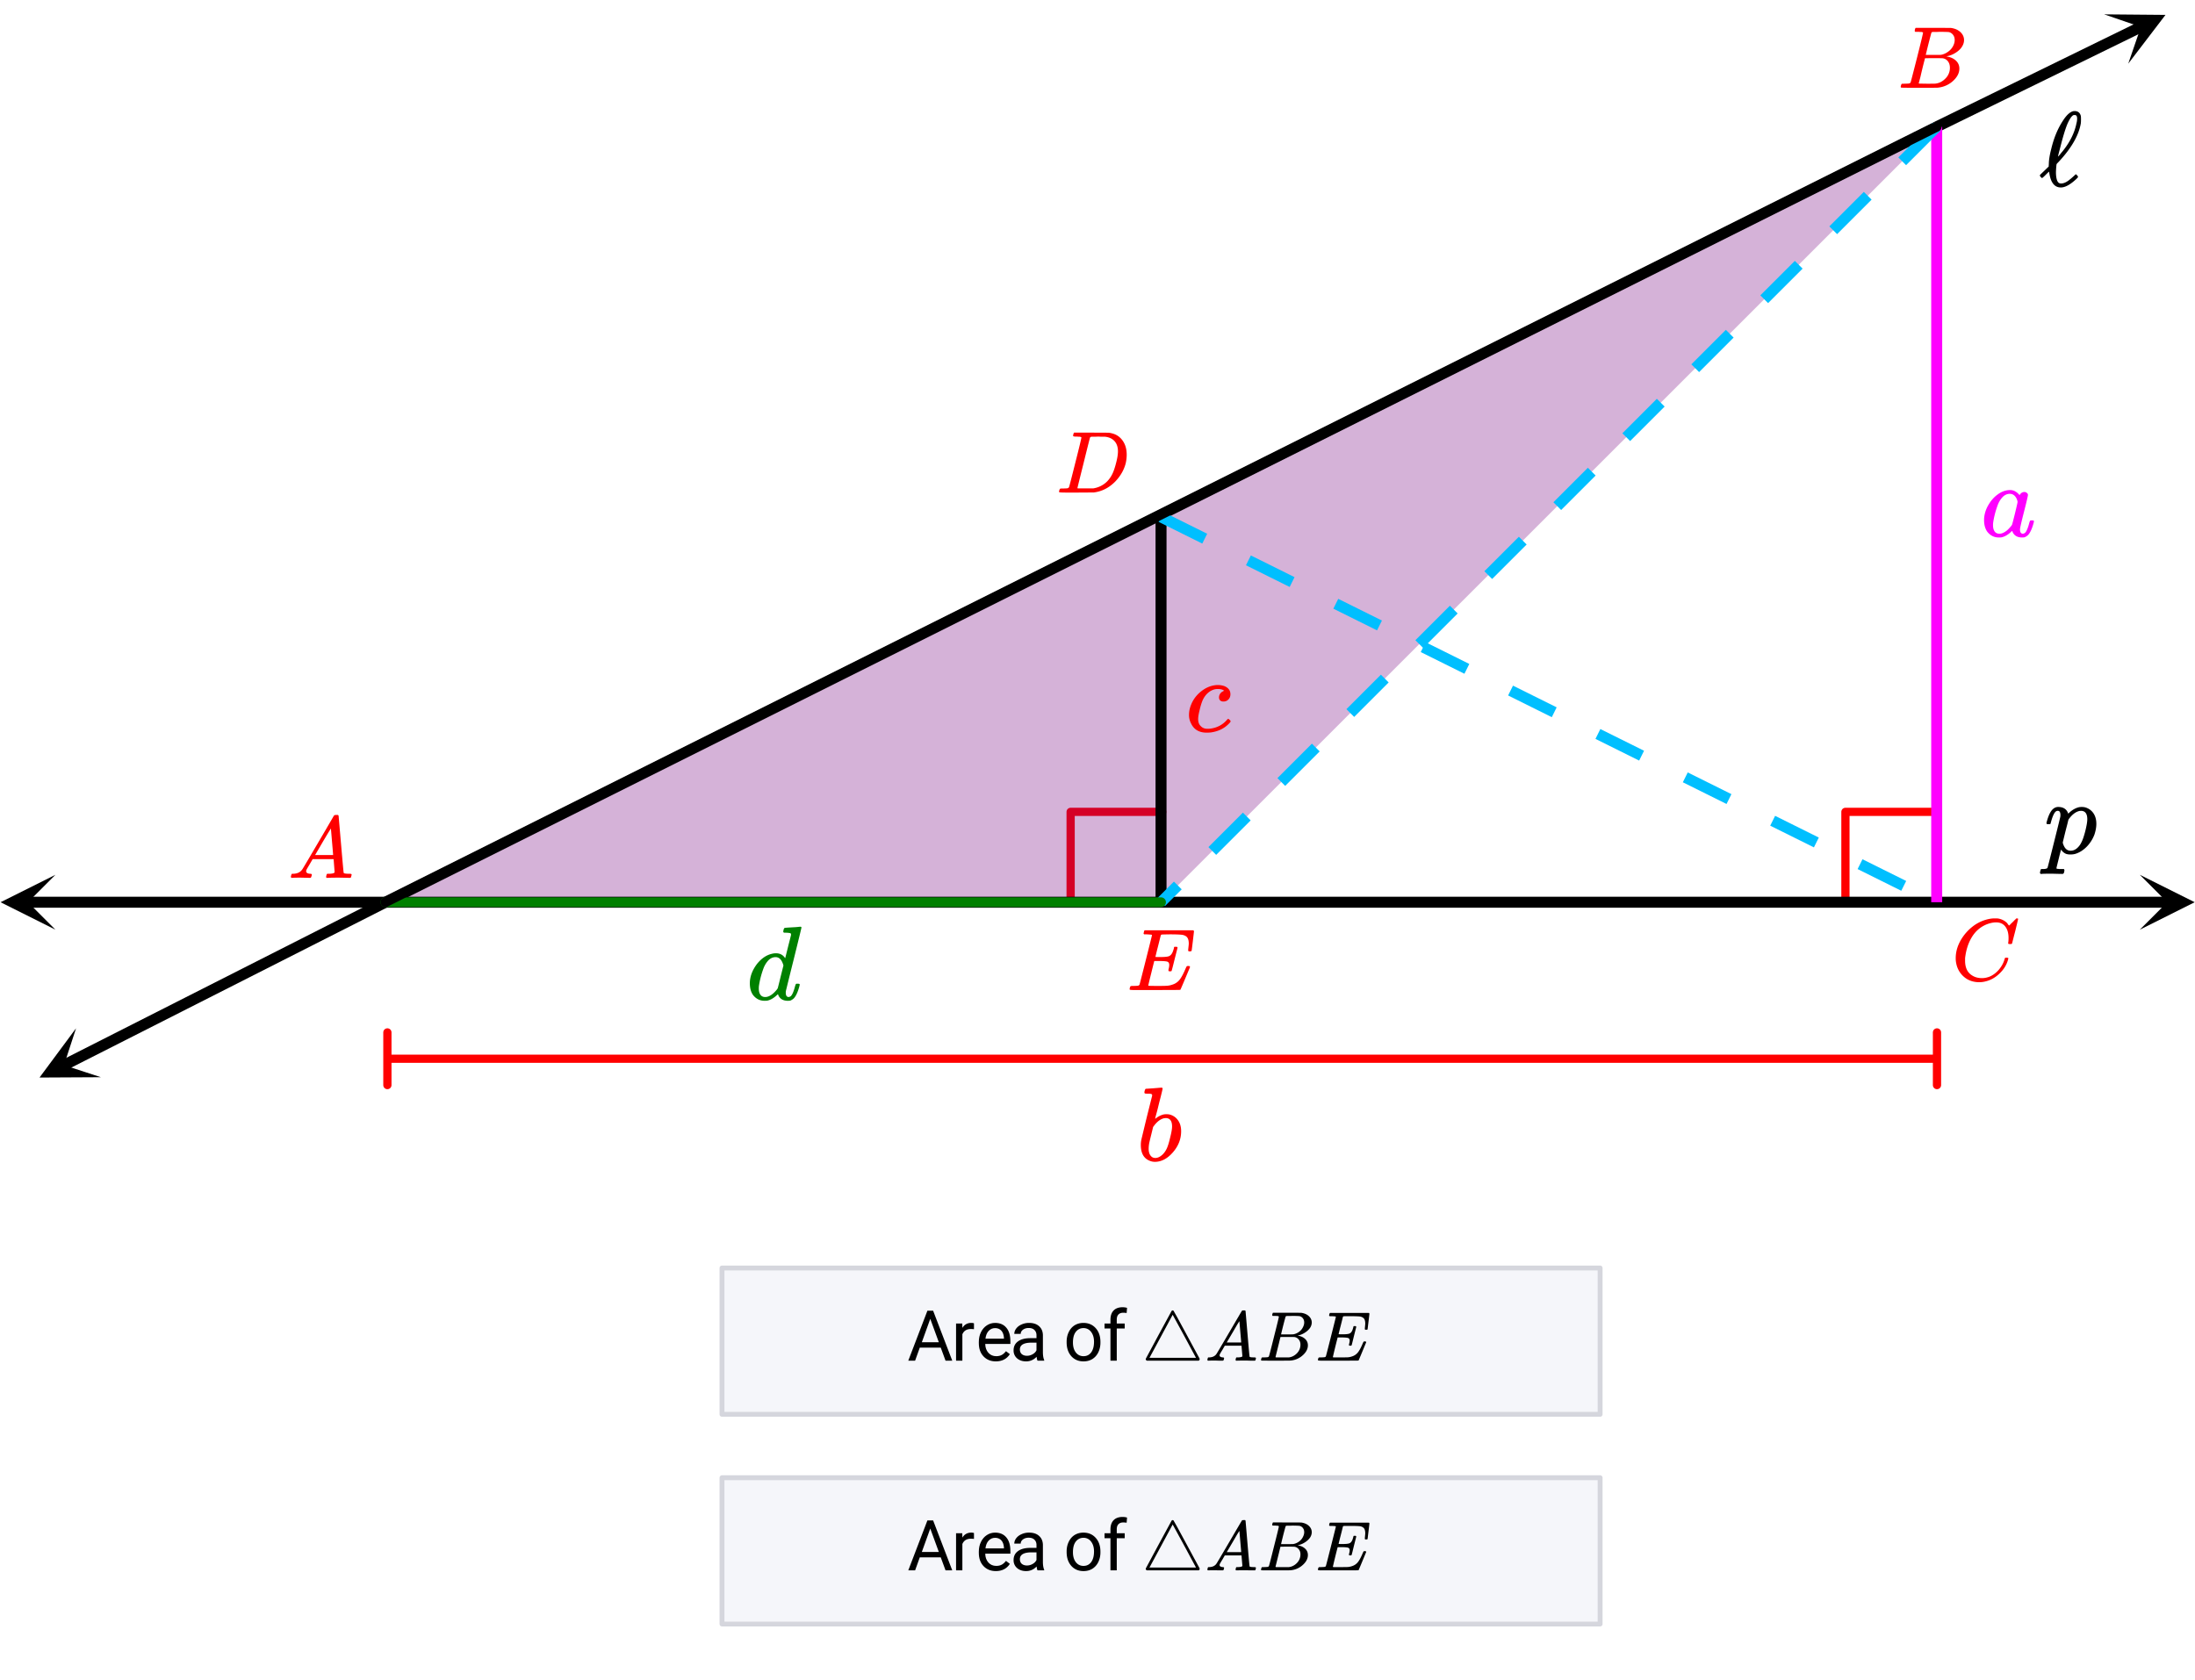 <svg xmlns="http://www.w3.org/2000/svg" xmlns:xlink="http://www.w3.org/1999/xlink" width="449.28" height="344" viewBox="0 0 336.96 258"><defs><symbol overflow="visible" id="i"><path d="M3.89-8.469c0-.008-.007-.02-.015-.031a.084.084 0 0 0-.047-.016.311.311 0 0 1-.062-.03.156.156 0 0 0-.079-.017c-.03-.007-.062-.015-.093-.015h-.219a.516.516 0 0 0-.125-.016h-.531c-.043-.008-.074-.039-.094-.094-.012-.019-.008-.097.016-.234.039-.164.082-.258.125-.281h1.75c2.332 0 3.562.008 3.687.015.613.094 1.098.313 1.453.657.352.344.531.746.531 1.203 0 .312-.085.617-.25.906-.199.367-.515.695-.953.984-.437.293-.89.485-1.359.579l-.14.046c.593.086 1.07.293 1.437.625.363.336.547.747.547 1.235 0 .648-.297 1.258-.89 1.828a4.026 4.026 0 0 1-2.47 1.11C6.047-.005 5.098 0 3.266 0 1.46 0 .55-.008.53-.031.488-.051.47-.086.47-.141c0-.062.008-.125.031-.187.04-.164.086-.258.14-.281a.954.954 0 0 1 .204-.016h.078c.238 0 .504-.008.797-.031.133-.031.222-.086.265-.172.02-.031.344-1.274.97-3.735.624-2.468.937-3.769.937-3.906zm4.86 1.14c0-.312-.078-.57-.234-.78a1.131 1.131 0 0 0-.625-.438c-.063-.02-.48-.035-1.25-.047-.18 0-.368.008-.563.016h-.64c-.125.012-.211.043-.25.094-.024.043-.172.609-.454 1.703-.273 1.093-.414 1.672-.421 1.734h1.093c.727 0 1.145-.004 1.25-.016.375-.07.723-.222 1.047-.453.332-.226.586-.504.766-.828.187-.332.281-.66.281-.984zm-.734 4.235c0-.394-.106-.722-.313-.984a1.208 1.208 0 0 0-.797-.453c-.054-.008-.43-.016-1.125-.016-1.062 0-1.593.008-1.593.016 0 .023-.086.351-.25.984a121.9 121.9 0 0 0-.454 1.906l-.25.938c0 .043.051.062.157.062.113 0 .476.008 1.093.016.801 0 1.235-.004 1.297-.016.582-.062 1.098-.32 1.547-.78a2.279 2.279 0 0 0 .688-1.673zm0 0"/></symbol><symbol overflow="visible" id="j"><path d="M8.781-6.484c0-.75-.168-1.336-.5-1.766-.324-.426-.793-.64-1.406-.64-.48 0-.996.117-1.547.343-.969.418-1.73 1.117-2.281 2.094-.492.867-.805 1.887-.938 3.062V-3c0 1.031.336 1.773 1.016 2.219.438.304.969.453 1.594.453.343 0 .718-.07 1.125-.219.531-.219 1.008-.57 1.437-1.062.426-.5.723-1.04.89-1.625.032-.114.056-.18.079-.204.031-.019.102-.03.219-.03.187 0 .281.038.281.109 0 .023-.012.07-.031.14-.211.805-.64 1.524-1.297 2.156C6.773-.425 6.05-.016 5.25.173a3.756 3.756 0 0 1-.953.125C3.367.297 2.594.03 1.969-.5A3.566 3.566 0 0 1 .766-2.516a3.733 3.733 0 0 1-.094-.875c0-1.082.336-2.132 1.015-3.156a7.267 7.267 0 0 1 1.5-1.64 6.098 6.098 0 0 1 1.97-1.063c.53-.164 1.015-.25 1.452-.25.32 0 .508.008.563.016.539.093.992.32 1.36.671l.109.141c.05.074.097.137.14.188.04.054.067.078.078.078.032 0 .149-.114.36-.344.062-.05.129-.113.203-.188l.219-.218a.722.722 0 0 1 .14-.14l.203-.204h.079c.124 0 .187.031.187.094 0 .031-.148.648-.438 1.844a166.04 166.04 0 0 0-.484 1.89.239.239 0 0 1-.078.094.858.858 0 0 1-.234.016h-.204a.936.936 0 0 1-.093-.094c0-.008.008-.086.031-.235.02-.175.031-.375.031-.593zm0 0"/></symbol><symbol overflow="visible" id="k"><path d="M.563 0C.5-.063.469-.11.469-.14c0-.04.015-.118.047-.235.03-.113.054-.18.078-.203L.64-.625h.203c.625-.02 1.082-.242 1.375-.672.05-.05.863-1.422 2.437-4.11A452.554 452.554 0 0 0 7.046-9.5c.052-.07.095-.113.126-.125.039-.02.144-.031.312-.031h.235c.05.086.078.133.078.14l.375 4.344c.25 2.906.383 4.375.406 4.406.04.094.332.141.875.141.094 0 .16.008.203.016.04 0 .07.011.094.03a.111.111 0 0 1 .047.095.983.983 0 0 1-.047.187 1.032 1.032 0 0 1-.078.25C9.648-.016 9.594 0 9.5 0c-.168 0-.438-.004-.813-.016-.374-.007-.671-.015-.89-.015-.844 0-1.399.011-1.656.031h-.172a.365.365 0 0 1-.094-.11c0-.019.016-.1.047-.25.031-.124.055-.195.078-.218l.047-.047h.281c.477-.008.766-.082.86-.219L7.03-2.875H3.813l-.454.781c-.324.543-.492.836-.5.875a.524.524 0 0 0-.046.203c0 .23.203.36.609.391.176 0 .265.047.265.14a.583.583 0 0 1-.046.188.754.754 0 0 1-.094.25C3.523-.016 3.473 0 3.39 0c-.157 0-.403-.004-.735-.016-.336-.007-.586-.015-.75-.015C1.258-.031.848-.02.672 0zm6.39-3.5c0-.102-.058-.805-.172-2.11-.105-1.3-.164-1.956-.172-1.968L6.25-7c-.148.242-.434.719-.86 1.438L4.189-3.5H6.952zm0 0"/></symbol><symbol overflow="visible" id="l"><path d="M9.406-6.063c0-.093.016-.273.047-.546.031-.27.047-.442.047-.516 0-.395-.07-.691-.203-.89-.125-.208-.356-.352-.688-.438-.304-.063-.992-.094-2.062-.094-.774.012-1.172.024-1.203.031a.246.246 0 0 0-.14.125c-.013.032-.153.59-.423 1.672a61.232 61.232 0 0 0-.406 1.64c.195.013.41.016.64.016h.126c.582 0 1-.035 1.25-.109.257-.082.46-.285.609-.61.05-.1.117-.296.203-.577a.433.433 0 0 0 .016-.11c.008-.039.015-.066.015-.078 0-.008.004-.023.016-.047a.047.047 0 0 1 .047-.031.213.213 0 0 1 .078-.016h.234c.032 0 .055.008.079.016.019.012.03.023.03.031.009 0 .02.012.032.032a.09.09 0 0 0 .031.046l-.453 1.782c-.293 1.199-.453 1.808-.484 1.828-.024.023-.094.031-.219.031-.117 0-.184-.008-.203-.031-.055-.031-.059-.14-.016-.328.063-.239.094-.442.094-.61 0-.258-.09-.426-.266-.5-.168-.07-.609-.11-1.328-.11h-.703c-.055.188-.219.856-.5 2a93.385 93.385 0 0 0-.422 1.75c0 .044.051.063.156.063.102 0 .458.008 1.063.016.844 0 1.398-.008 1.672-.031.281-.02.55-.078.812-.172a2.23 2.23 0 0 0 1.094-.735c.29-.363.61-.957.953-1.78.094-.196.149-.302.172-.313.031-.02.098-.031.203-.031.102 0 .164.007.188.015.062.043.094.094.094.156C8.738-1.234 8.242-.07 8.203-.03 8.172-.008 6.883 0 4.343 0H.939C.613-.008.445-.031.438-.063v-.015C.425-.118.421-.141.421-.141c0-.02.008-.086.031-.203.04-.133.078-.21.11-.234.039-.031.144-.047.312-.047.238 0 .508-.008.813-.031.125-.031.207-.086.25-.172.019-.04.343-1.3.968-3.781.625-2.477.938-3.739.938-3.782 0-.062-.016-.093-.047-.093-.074-.02-.313-.04-.719-.063h-.422a.365.365 0 0 1-.094-.11c0-.03.016-.109.047-.234.032-.156.07-.25.125-.28h7.47c.062.062.093.116.093.155 0 .043-.059.547-.172 1.516-.117.969-.18 1.46-.188 1.469-.023.062-.109.093-.265.093H9.5c-.063-.05-.094-.093-.094-.125zm0 0"/></symbol><symbol overflow="visible" id="m"><path d="M3.875-8.469c0-.008-.008-.02-.016-.031a.084.084 0 0 0-.046-.016c-.012-.007-.028-.02-.047-.03a.291.291 0 0 0-.094-.017c-.031-.007-.063-.015-.094-.015H3.36a.516.516 0 0 0-.125-.016h-.14c-.305 0-.465-.031-.485-.094-.011-.019-.007-.093.016-.218.05-.176.094-.274.125-.297h2.688c1.5 0 2.335.008 2.515.015.176 0 .36.028.547.079.707.156 1.27.527 1.688 1.109.425.586.64 1.313.64 2.188 0 .449-.055.89-.156 1.328-.262 1.011-.79 1.933-1.578 2.765-.906.93-1.946 1.485-3.11 1.672l-.187.031L3.187 0h-1.5C.883 0 .478-.02.47-.063v-.015C.445-.118.438-.141.438-.141c0-.02.015-.086.046-.203.04-.133.079-.21.11-.234.031-.031.133-.047.312-.047.239 0 .508-.008.813-.031.125-.031.207-.086.25-.172.031-.031.351-1.274.968-3.735.626-2.468.938-3.769.938-3.906zm5.61 2.14c0-.663-.18-1.19-.532-1.577-.355-.383-.844-.61-1.469-.672h-.593c-.157-.008-.305-.016-.438-.016-.137 0-.281.008-.437.016h-.563c-.125.012-.21.055-.25.125-.023.031-.351 1.328-.984 3.89-.637 2.555-.953 3.84-.953 3.86 0 .043.05.062.156.062h2.25c.851-.132 1.57-.492 2.156-1.078.32-.332.586-.71.797-1.14.207-.426.398-.993.578-1.704.188-.718.281-1.304.281-1.765zm0 0"/></symbol><symbol overflow="visible" id="n"><path d="M1.438-11.047c.007 0 .398-.023 1.171-.078.77-.063 1.16-.094 1.172-.094.133 0 .203.047.203.14 0 .095-.187.868-.562 2.313-.086.368-.18.746-.281 1.141l-.235.86-.062.312c0 .031.031.016.094-.047.374-.3.785-.504 1.234-.61.125-.019.254-.03.39-.03.145 0 .286.011.422.03a2.208 2.208 0 0 1 1.344.876c.332.449.5 1.015.5 1.703 0 1.21-.43 2.297-1.281 3.265C4.703-.305 3.785.172 2.797.172c-.313 0-.61-.07-.89-.203C1.061-.406.64-1.203.64-2.421c0-.313.035-.618.109-.923 0-.008.266-1.113.797-3.312l.828-3.313c.02-.144-.016-.234-.11-.265-.085-.04-.234-.063-.453-.063h-.171c-.23 0-.36-.015-.391-.047-.074-.062-.078-.191-.016-.39.04-.157.079-.243.11-.266.031-.031.062-.047.093-.047zm4 5.797c0-.863-.329-1.297-.985-1.297-.023 0-.058.008-.11.016H4.25c-.563.117-1.09.5-1.578 1.156a.62.62 0 0 0-.078.11l-.063.062c0 .012-.094.398-.281 1.156a58.538 58.538 0 0 0-.313 1.297 4.993 4.993 0 0 0-.093.906c0 .524.129.914.39 1.172.164.168.38.25.641.25.352 0 .719-.172 1.094-.516.258-.25.472-.55.64-.906.176-.363.352-.93.532-1.703.195-.77.296-1.336.296-1.703zm0 0"/></symbol><symbol overflow="visible" id="o"><path d="M7.875-2.469c.094 0 .156.008.188.016.039 0 .07.012.093.031.02.024.031.055.031.094 0 .031-.015.11-.046.234-.243.906-.532 1.54-.875 1.89-.149.138-.32.243-.516.329-.094.02-.227.031-.39.031-.68 0-1.153-.258-1.423-.781-.054-.145-.078-.21-.078-.203-.023-.008-.046-.004-.078.015L4.72-.75c-.512.492-1.024.785-1.532.89-.062.008-.199.016-.406.016-.71 0-1.297-.297-1.765-.89C.69-1.204.53-1.801.53-2.531c0-.176.004-.297.016-.36a4.76 4.76 0 0 1 .672-1.984c.375-.633.82-1.145 1.343-1.531.626-.477 1.282-.719 1.97-.719.538 0 1.023.262 1.452.781.176-.32.426-.484.75-.484.133 0 .254.047.36.14.113.086.172.188.172.313 0 .148-.204 1.016-.61 2.61-.406 1.585-.61 2.476-.61 2.671 0 .45.15.672.454.672a.714.714 0 0 0 .328-.14c.227-.22.445-.739.656-1.563.063-.207.118-.316.172-.328a.52.52 0 0 1 .157-.016zm-5.969.75c0 .399.082.715.25.953.164.23.41.344.735.344.312 0 .644-.129 1-.39.132-.083.312-.243.53-.485.22-.238.349-.398.391-.484.032-.04.18-.614.454-1.719.27-1.113.406-1.71.406-1.797 0-.133-.059-.32-.172-.562-.242-.457-.578-.688-1.016-.688-.437 0-.824.184-1.156.547-.324.367-.57.79-.734 1.266-.313.855-.54 1.734-.672 2.64 0 .043-.008.106-.016.188v.187zm0 0"/></symbol><symbol overflow="visible" id="p"><path d="M6.563-1.953c.039 0 .113.055.218.156.102.094.157.168.157.219 0 .094-.168.293-.5.594C5.77-.38 4.921-.004 3.89.14c-.23.02-.438.03-.625.03C2.109.172 1.305-.3.859-1.25a2.766 2.766 0 0 1-.312-1.328c0-.488.101-.992.312-1.516.313-.8.817-1.484 1.516-2.047.707-.57 1.46-.898 2.266-.984A3.147 3.147 0 0 1 6-6.969c.6.262.905.672.905 1.235 0 .336-.105.605-.312.812-.2.211-.453.313-.766.313-.21 0-.375-.055-.5-.172-.117-.114-.172-.27-.172-.469 0-.188.051-.363.157-.531a.966.966 0 0 1 .421-.375c.094-.063.157-.094.188-.094.039 0 .004-.035-.11-.11-.21-.113-.496-.171-.859-.171a2.04 2.04 0 0 0-.922.218c-.23.106-.465.274-.703.5a3.35 3.35 0 0 0-.687 1.016c-.168.387-.336.938-.5 1.656-.125.512-.188.918-.188 1.22 0 .491.14.859.422 1.109.25.261.582.39 1 .39.164 0 .332-.008.5-.031 1.02-.145 1.852-.594 2.5-1.344.094-.101.156-.156.188-.156zm0 0"/></symbol><symbol overflow="visible" id="q"><path d="M7.078-11.125c.164-.008.348-.02.547-.031.207-.02.363-.035.469-.047.101-.008.16-.016.172-.016.125 0 .187.043.187.125 0 .074-.398 1.703-1.187 4.89a771.083 771.083 0 0 0-1.204 4.86 1.325 1.325 0 0 0-.015.25c0 .45.148.672.453.672a.714.714 0 0 0 .328-.14c.227-.22.445-.739.656-1.563.063-.207.118-.316.172-.328a.52.52 0 0 1 .157-.016h.062c.207 0 .313.043.313.125 0 .043-.016.125-.047.25-.243.906-.532 1.54-.875 1.89-.149.138-.32.243-.516.329-.094.02-.227.031-.39.031-.68 0-1.153-.258-1.423-.781-.054-.145-.078-.21-.078-.203-.023-.008-.046-.004-.078.015L4.72-.75c-.512.492-1.024.785-1.532.89-.062.008-.199.016-.406.016-.71 0-1.297-.297-1.765-.89C.69-1.204.53-1.801.53-2.531c0-1.008.367-2.004 1.11-2.985.664-.82 1.406-1.332 2.218-1.53.227-.063.454-.095.672-.095.594 0 1.047.227 1.36.672.05.063.078.086.078.063.008-.04.156-.63.437-1.766.29-1.133.442-1.734.453-1.797 0-.125-.03-.207-.093-.25-.125-.039-.344-.066-.657-.078h-.343a.674.674 0 0 1-.11-.14c0-.02.016-.118.047-.297.063-.207.133-.313.219-.313.008 0 .066-.004.172-.015.101-.008.25-.02.437-.032.188-.008.367-.02.547-.031zm-1.39 5.86c-.231-.852-.633-1.282-1.204-1.282-.437 0-.824.184-1.156.547-.324.367-.57.79-.734 1.266-.313.855-.54 1.734-.672 2.64 0 .043-.008.106-.016.188v.187c0 .399.082.715.25.953.164.23.41.344.735.344.57 0 1.171-.383 1.796-1.156l.125-.188c.102-.382.25-.968.438-1.75.195-.78.344-1.363.438-1.75zm0 0"/></symbol><symbol overflow="visible" id="r"><path d="M.469-4.5c-.063-.063-.094-.11-.094-.14 0-.083.066-.337.203-.766.207-.625.453-1.078.735-1.36.257-.25.546-.375.859-.375.8 0 1.316.344 1.547 1.032l.156-.157c.488-.445.992-.726 1.516-.843a2.512 2.512 0 0 1 .796 0 2.237 2.237 0 0 1 1.344.859c.332.45.5 1.016.5 1.703 0 .512-.101 1.063-.297 1.656a5.398 5.398 0 0 1-1.203 1.875C6-.484 5.421-.125 4.797.063c-.23.062-.484.093-.766.093a2.01 2.01 0 0 1-.64-.093A1.614 1.614 0 0 1 2.687-.5L2.61-.578c-.011.012-.132.48-.359 1.406-.23.926-.344 1.395-.344 1.406v.047a.14.14 0 0 0 .032.047c.019.008.035.016.046.016.02.008.047.015.079.015.03.008.054.016.078.016h.109c.04.008.078.016.11.016h.687c.05.07.078.117.078.14.008.031 0 .13-.031.297-.031.133-.07.219-.11.25-.03.04-.101.063-.203.063-.18 0-.465-.008-.86-.016-.386-.012-.679-.016-.874-.016-.75 0-1.227.008-1.438.032h-.125c-.07-.075-.109-.137-.109-.188 0-.043.023-.137.063-.281.03-.137.058-.215.078-.235l.062-.046h.328c.364-.012.57-.075.625-.188.031-.062.36-1.351.985-3.86.632-2.519.96-3.85.984-4 .008-.05.016-.128.016-.234 0-.437-.133-.656-.391-.656a.489.489 0 0 0-.328.11c-.262.21-.524.808-.781 1.796 0 .012-.008.032-.016.063a.188.188 0 0 1-.031.047l-.016.015C.941-4.504.922-4.5.891-4.5H.703zm6.172-.75c0-.863-.329-1.297-.985-1.297-.023 0-.058.008-.11.016H5.47c-.563.117-1.094.5-1.594 1.156a.62.62 0 0 0-.078.11l-.047.062c0 .012-.023.09-.063.234-.03.149-.09.383-.171.703-.086.325-.157.606-.22.844-.28 1.137-.421 1.727-.421 1.766a2.4 2.4 0 0 0 .219.578c.226.437.554.656.984.656.344 0 .66-.117.953-.36.29-.238.532-.554.719-.952.195-.364.398-.97.61-1.813.187-.77.28-1.336.28-1.703zm0 0"/></symbol><symbol overflow="visible" id="s"><path d="M5.422-1.516c.101-.113.176-.171.219-.171.039 0 .101.054.187.156.094.105.14.183.14.234 0 .055-.093.168-.28.344C4.77-.098 3.984.328 3.328.328c-.95 0-1.539-.723-1.765-2.172a2.7 2.7 0 0 0-.047-.25c0-.008-.086.063-.25.219l-.5.5c-.18.168-.282.25-.313.25-.055 0-.137-.066-.25-.203C.141-1.41.11-1.473.11-1.516c0-.039.024-.086.079-.14.062-.063.312-.301.75-.719l.53-.516v-.093-.11c.009-.062.016-.11.016-.14 0-.625.125-1.414.375-2.375.407-1.707 1.024-3.18 1.86-4.422.52-.79 1.031-1.242 1.531-1.36h.094c.039-.007.07-.015.093-.015.5 0 .817.246.954.734.02.086.03.262.03.531 0 .282-.01.496-.03.641-.313 1.805-1.399 3.715-3.25 5.734-.086.094-.184.2-.297.313a1.751 1.751 0 0 0-.172.203l-.031.234c-.043.48-.063.825-.063 1.032 0 .148.008.34.031.578.051.398.133.683.25.86.114.179.282.265.5.265.414 0 .868-.207 1.36-.625.101-.07.336-.274.703-.61zm.406-8.734c0-.195-.031-.336-.094-.422-.054-.082-.152-.125-.296-.125-.024 0-.055.008-.094.016H5.28c-.25.094-.543.496-.875 1.203-.343.762-.75 2.086-1.218 3.969-.2.75-.297 1.148-.297 1.187 0 .012.039-.023.125-.11.082-.081.175-.19.28-.327a5.18 5.18 0 0 1 .282-.344c1.145-1.414 1.863-2.863 2.156-4.344.063-.226.094-.46.094-.703zm0 0"/></symbol><symbol overflow="visible" id="t"><path d="M5.125-2H1.906l-.718 2H.14l2.937-7.672h.875L6.891 0H5.859zm-2.906-.828h2.61L3.515-6.422zm0 0"/></symbol><symbol overflow="visible" id="u"><path d="M3.484-4.828a3.586 3.586 0 0 0-.468-.031c-.649 0-1.086.273-1.313.812V0H.734v-5.703h.954l.015.672c.313-.508.766-.766 1.36-.766.187 0 .328.024.421.063zm0 0"/></symbol><symbol overflow="visible" id="v"><path d="M3.094.11c-.774 0-1.403-.255-1.89-.766-.481-.508-.72-1.188-.72-2.031v-.188c0-.563.11-1.063.329-1.5.218-.445.519-.797.906-1.047.383-.25.804-.375 1.265-.375.739 0 1.313.246 1.72.734.413.481.624 1.18.624 2.094v.406h-3.86c.009.555.173 1.008.485 1.36.313.344.711.516 1.203.516.344 0 .633-.067.875-.204.239-.144.446-.332.625-.562L5.25-1C4.77-.258 4.05.11 3.094.11zM2.984-5c-.398 0-.73.148-1 .438-.261.28-.421.68-.484 1.187h2.844v-.063c-.024-.5-.153-.882-.39-1.156C3.71-4.864 3.39-5 2.983-5zm0 0"/></symbol><symbol overflow="visible" id="w"><path d="M4.25 0c-.055-.113-.102-.313-.14-.594-.45.469-.985.703-1.61.703-.563 0-1.027-.156-1.39-.468a1.567 1.567 0 0 1-.532-1.22c0-.593.223-1.05.672-1.374.445-.332 1.082-.5 1.906-.5h.938v-.453c0-.332-.106-.598-.313-.797-.199-.207-.496-.313-.89-.313-.344 0-.637.09-.875.266-.23.18-.344.39-.344.64H.688c0-.288.097-.566.296-.827.207-.27.485-.477.829-.625a2.72 2.72 0 0 1 1.14-.235c.656 0 1.164.168 1.531.5.375.324.57.774.594 1.344v2.625c0 .523.067.937.203 1.25V0zM2.64-.75c.301 0 .587-.078.86-.234.281-.157.477-.36.594-.61v-1.172h-.75c-1.2 0-1.797.352-1.797 1.047 0 .305.098.543.297.719.207.168.472.25.797.25zm0 0"/></symbol><symbol overflow="visible" id="y"><path d="M.484-2.906c0-.551.11-1.051.329-1.5.218-.446.519-.79.906-1.032.394-.238.843-.359 1.343-.359.782 0 1.41.274 1.891.813.477.53.719 1.242.719 2.125v.078c0 .554-.11 1.054-.328 1.5A2.45 2.45 0 0 1 4.437-.25c-.398.242-.851.36-1.359.36-.773 0-1.398-.266-1.875-.797-.48-.54-.719-1.254-.719-2.141zm.97.125c0 .625.144 1.133.437 1.515.3.387.695.579 1.187.579.488 0 .879-.192 1.172-.579.29-.394.438-.941.438-1.64 0-.625-.153-1.13-.454-1.516A1.405 1.405 0 0 0 3.063-5c-.481 0-.872.195-1.172.578-.293.375-.438.922-.438 1.64zm0 0"/></symbol><symbol overflow="visible" id="z"><path d="M1.219 0v-4.938H.312v-.765h.907v-.578c0-.614.16-1.086.484-1.422.32-.332.785-.5 1.39-.5.22 0 .442.031.673.094l-.063.796a2.891 2.891 0 0 0-.531-.046c-.313 0-.559.093-.735.28-.167.18-.25.438-.25.782v.594h1.22v.766h-1.22V0zm0 0"/></symbol><symbol overflow="visible" id="A"><path d="M8.922-.219c0 .094-.047.168-.14.219H.811C.696-.063.641-.133.641-.219c0-.031.007-.066.03-.11.02-.05.677-1.273 1.97-3.671 1.3-2.395 1.957-3.602 1.968-3.625.032-.063.086-.094.172-.094.051 0 .094.016.125.047.032.012.707 1.246 2.032 3.703L8.921-.297zm-.563-.218c0-.008-.593-1.114-1.78-3.313C5.39-5.945 4.788-7.047 4.78-7.047c0 0-.593 1.106-1.781 3.313L1.219-.438zm0 0"/></symbol><symbol overflow="visible" id="B"><path d="M.453 0C.398-.05.375-.086.375-.11c0-.03.008-.093.031-.187C.437-.39.457-.445.47-.469L.516-.5h.156c.5-.02.863-.195 1.094-.531.039-.04.691-1.14 1.953-3.297C4.977-6.484 5.617-7.57 5.64-7.594c.03-.062.062-.097.093-.11.04-.007.125-.015.25-.015h.188c.039.063.062.102.062.11l.297 3.484c.196 2.324.305 3.496.328 3.516.032.074.266.109.704.109.07 0 .125.008.156.016.031 0 .054.011.078.03.02.013.031.032.031.063 0 .024-.012.075-.031.157a.782.782 0 0 1-.063.203c-.023.023-.07.031-.14.031h-.657c-.292-.008-.527-.016-.703-.016-.68 0-1.12.008-1.328.016h-.125a.282.282 0 0 1-.078-.094c0-.02.008-.086.031-.203.032-.094.051-.148.063-.172L4.844-.5h.218c.383-.008.614-.066.688-.172l-.14-1.625H3.046l-.36.625c-.261.43-.398.664-.406.703a.385.385 0 0 0-.031.156c0 .18.16.282.484.313.133 0 .204.04.204.11a.549.549 0 0 1-.032.156.771.771 0 0 1-.062.187c-.024.031-.07.047-.14.047h-.595c-.261-.008-.46-.016-.593-.016-.512 0-.836.008-.97.016zm5.11-2.797c0-.082-.047-.644-.141-1.687-.086-1.04-.133-1.567-.14-1.579l-.298.47c-.117.198-.34.585-.671 1.155l-.97 1.641h2.22zm0 0"/></symbol><symbol overflow="visible" id="C"><path d="M3.11-6.766c0-.007-.008-.02-.016-.03-.012-.009-.024-.016-.031-.016a.084.084 0 0 0-.047-.016.11.11 0 0 0-.063-.016c-.031-.008-.058-.015-.078-.015h-.188a.291.291 0 0 0-.093-.016h-.422a.085.085 0 0 1-.063-.063c-.023-.019-.023-.085 0-.203.04-.125.07-.195.094-.218H3.61c1.864 0 2.848.007 2.954.015.488.074.875.246 1.156.516.289.273.437.594.437.969 0 .25-.07.496-.203.734-.168.281-.43.543-.781.781-.344.23-.703.387-1.078.469l-.11.031c.47.063.848.23 1.141.5.29.262.438.59.438.985 0 .523-.235 1.007-.704 1.453a3.143 3.143 0 0 1-1.968.89C4.836-.004 4.078 0 2.609 0 1.172 0 .441-.004.422-.016.39-.036.375-.066.375-.109c0-.051.008-.102.031-.157C.437-.398.47-.473.5-.484A.74.74 0 0 1 .672-.5h.062c.196 0 .41-.008.641-.031.102-.02.172-.063.203-.125.031-.031.29-1.031.781-3 .5-1.969.75-3.004.75-3.11zM7-5.859c0-.25-.063-.457-.188-.625a.866.866 0 0 0-.5-.344c-.054-.02-.386-.035-1-.047-.148 0-.296.008-.453.016h-.515c-.106.011-.168.039-.188.078-.023.031-.148.484-.375 1.36-.219.874-.328 1.339-.328 1.39h.875c.582 0 .914-.004 1-.016.29-.05.567-.164.828-.344.27-.187.473-.41.61-.671C6.922-5.345 7-5.61 7-5.86zm-.578 3.39c0-.312-.09-.57-.266-.781a1.017 1.017 0 0 0-.64-.375c-.043-.008-.34-.016-.891-.016-.844 0-1.273.008-1.281.016 0 .023-.063.29-.188.797-.125.512-.25 1.015-.375 1.515l-.187.75c0 .032.039.055.125.063h1.906c.469-.05.883-.258 1.25-.625.363-.375.547-.82.547-1.344zm0 0"/></symbol><symbol overflow="visible" id="D"><path d="M7.531-4.86c0-.062.008-.202.032-.421.019-.219.03-.352.03-.407 0-.32-.054-.562-.155-.718-.106-.164-.293-.285-.563-.36-.242-.039-.79-.062-1.64-.062-.618 0-.938.008-.97.016a.189.189 0 0 0-.109.109c0 .023-.11.465-.328 1.328A49.626 49.626 0 0 0 3.5-4.062c.156.011.328.015.516.015h.093c.47 0 .801-.031 1-.094.207-.062.368-.222.485-.484.039-.082.093-.238.156-.469a.213.213 0 0 0 .016-.078c.007-.031.015-.05.015-.062.008-.008.016-.02.016-.032.008-.02.02-.03.031-.03h.063A.433.433 0 0 1 6-5.313c.04 0 .07.007.094.015.02 0 .035.008.047.016.02 0 .03.008.03.015l.016.032c.008.011.02.023.032.03l-.36 1.423c-.23.96-.355 1.445-.375 1.453-.03.023-.093.031-.187.031-.086 0-.14-.008-.172-.031-.043-.02-.043-.11 0-.266.05-.187.078-.347.078-.484 0-.207-.074-.336-.219-.39-.136-.063-.492-.095-1.062-.095h-.563a107.764 107.764 0 0 0-.734 3c0 .032.04.055.125.063h.844c.676 0 1.125-.004 1.344-.016.218-.02.43-.066.64-.14a1.84 1.84 0 0 0 .875-.594c.238-.29.492-.766.766-1.422.07-.156.117-.238.14-.25.02-.02.07-.031.157-.031.082 0 .132.008.156.015.039.032.062.075.062.126-.75 1.824-1.14 2.757-1.171 2.796C6.53-.004 5.5 0 3.469 0H.75C.488-.008.36-.023.36-.047v-.015C.335-.095.327-.113.327-.126c0-.008.008-.055.031-.14.032-.114.063-.18.094-.204C.484-.489.566-.5.703-.5c.188 0 .399-.008.64-.031.102-.02.173-.063.204-.125.02-.04.281-1.051.781-3.031.5-1.977.75-2.985.75-3.016 0-.05-.015-.078-.047-.078-.062-.02-.258-.035-.578-.047h-.328c-.043-.05-.07-.082-.078-.094 0-.02.008-.082.031-.187.031-.125.067-.196.11-.22h5.968c.051.056.078.09.078.11 0 .043-.046.45-.14 1.219-.094.773-.14 1.168-.14 1.188-.024.042-.095.062-.22.062h-.14c-.043-.04-.063-.078-.063-.11zm0 0"/></symbol><clipPath id="a"><path d="M0 0h336.96v257.617H0zm0 0"/></clipPath><clipPath id="b"><path d="M287 0h49.96v30H287zm0 0"/></clipPath><clipPath id="c"><path d="M323 2h10v8h-10zm0 0"/></clipPath><clipPath id="d"><path d="M323.012 2.203l42.566-20.832 20.832 42.57-42.566 20.829zm0 0"/></clipPath><clipPath id="e"><path d="M6 157h10v9H6zm0 0"/></clipPath><clipPath id="f"><path d="M15.484 165.414l-42.265 21.43-21.434-42.266 42.27-21.433zm0 0"/></clipPath><clipPath id="g"><path d="M328.492 134.332h8.469V143h-8.469zm0 0"/></clipPath><clipPath id="h"><path d="M0 134h8.508v8.758H0zm0 0"/></clipPath></defs><g clip-path="url(#a)" fill="#fff"><path d="M0 0h337v257.617H0zm0 0"/><path d="M0 0h337v257.617H0zm0 0"/></g><path d="M164.355 138.719v-14.051M164.355 124.668h14.055M283.297 138.719v-14.051M283.297 124.668h14.055" fill="none" stroke-width="1.264" stroke-linecap="round" stroke-linejoin="round" stroke="red"/><path d="M59.164 138.543L297.31 19.473l-119.075 119.07zm0 0" fill="#740080" fill-opacity=".302"/><path d="M178.41 162.578h118.942M178.41 162.578H59.47M297.352 158.535v8.086M59.469 158.535v8.086" fill="none" stroke-width="1.264" stroke-linecap="round" stroke-linejoin="round" stroke="red"/><path d="M59.164 138.543L297.31 19.473" fill="none" stroke-width="1.685" stroke="#000"/><g clip-path="url(#b)"><path d="M297.309 19.473l31.414-15.375" fill="none" stroke-width="1.685" stroke="#000"/></g><g clip-path="url(#c)"><g clip-path="url(#d)"><path d="M323.012 2.203l9.418.082-5.715 7.485 1.933-5.633zm0 0"/></g></g><path d="M59.164 138.543L9.75 163.598" fill="none" stroke-width="1.685" stroke="#000"/><g clip-path="url(#e)"><g clip-path="url(#f)"><path d="M15.484 165.414l-9.418.05 5.61-7.566-1.852 5.665zm0 0"/></g></g><path d="M59.164 138.543H297.31M297.309 138.543h35.48" fill="none" stroke-width="1.685" stroke="#000"/><g clip-path="url(#g)"><path d="M328.492 134.332l8.422 4.211-8.422 4.215 4.211-4.215zm0 0"/></g><path d="M59.164 138.543H4.211" fill="none" stroke-width="1.685" stroke="#000"/><g clip-path="url(#h)"><path d="M8.508 142.758l-8.422-4.215 8.422-4.211-4.211 4.211zm0 0"/></g><path d="M297.309 19.473v119.07" fill="none" stroke-width="1.685" stroke="#f0f"/><path d="M178.234 79.383v59.16" fill="none" stroke-width="1.685" stroke="#000"/><path d="M297.906 20.066l-5.297 5.297-1.191-1.191 5.297-5.297m-9.402 11.781l-5.293 5.297-1.192-1.191 5.293-5.297m-9.398 11.785l-5.297 5.293-1.192-1.191 5.297-5.293m-9.398 11.78l-5.297 5.298-1.191-1.192 5.296-5.297m-9.398 11.782l-5.297 5.297-1.191-1.192 5.293-5.297m-9.399 11.782l-5.293 5.296-1.191-1.191 5.293-5.297m-9.399 11.785l-5.297 5.293-1.19-1.191 5.296-5.293m-9.398 11.781l-5.297 5.297-1.192-1.191 5.297-5.297m-9.402 11.781l-5.293 5.297-1.192-1.192 5.293-5.296m-9.398 11.785l-5.293 5.293-1.191-1.192 5.293-5.297m-9.399 11.786l-5.297 5.293-1.191-1.192 5.297-5.293m-9.399 11.781l-2.574 2.575-1.191-1.192 2.574-2.574" fill="#00bfff"/><path d="M178.61 78.629l6.706 3.332-.75 1.508-6.707-3.332m14.164 5.156l6.707 3.332-.75 1.508-6.707-3.332m14.165 5.156l6.707 3.332-.75 1.508-6.708-3.332m14.165 5.156l6.707 3.332-.75 1.508-6.707-3.332m14.164 5.156l6.703 3.332-.746 1.512-6.707-3.336m14.16 5.156l6.707 3.332-.75 1.512-6.707-3.332m14.164 5.152l6.707 3.332-.75 1.512-6.707-3.332m14.164 5.152l6.707 3.336-.75 1.508-6.707-3.332m14.164 5.156l6.707 3.332-.75 1.508-6.707-3.332" fill="#00bfff"/><path d="M297.309 19.473l-119.075 119.07" fill="red"/><path d="M178.234 138.543H59.164" fill="none" stroke-width="1.498" stroke-linecap="round" stroke="green"/><path d="M59.164 138.543L297.31 19.473" fill="red" stroke-width="1.498" stroke-linecap="round" stroke="#000"/><path d="M111.012 217.328h134.8V194.86h-134.8zm0 0M111.012 249.035h134.8v-22.469h-134.8zm0 0" fill="#f5f6fa"/><path d="M245.637 217.18V194.71M245.637 194.711H110.836M110.836 194.711v22.469M110.836 217.18h134.8M245.637 249.379v-22.465M245.637 226.914H110.836M110.836 226.914v22.465M110.836 249.379h134.8" fill="none" stroke-linecap="round" stroke="#d5d6dd" stroke-width=".749"/><use xlink:href="#i" x="291.318" y="13.48" fill="red"/><use xlink:href="#j" x="299.556" y="150.527" fill="red"/><use xlink:href="#k" x="44.184" y="134.8" fill="red"/><use xlink:href="#l" x="172.993" y="152.024" fill="red"/><use xlink:href="#m" x="162.134" y="75.638" fill="red"/><use xlink:href="#n" x="174.491" y="178.236" fill="red"/><use xlink:href="#o" x="304.049" y="82.378" fill="#f0f"/><use xlink:href="#p" x="181.98" y="112.333" fill="red"/><use xlink:href="#q" x="114.58" y="153.522" fill="green"/><use xlink:href="#r" x="313.784" y="131.056"/><use xlink:href="#s" x="313.036" y="28.458"/><use xlink:href="#t" x="139.293" y="208.94"/><use xlink:href="#u" x="146.033" y="208.94"/><use xlink:href="#v" x="149.778" y="208.94"/><use xlink:href="#w" x="155.02" y="208.94"/><use xlink:href="#x" x="161.011" y="208.94"/><use xlink:href="#y" x="163.258" y="208.94"/><use xlink:href="#z" x="169.249" y="208.94"/><use xlink:href="#x" x="172.993" y="208.94"/><use xlink:href="#A" x="175.24" y="208.94"/><use xlink:href="#B" x="184.976" y="208.94"/><use xlink:href="#C" x="193.213" y="208.94"/><use xlink:href="#D" x="201.989" y="208.94"/><use xlink:href="#t" x="139.293" y="241.142"/><use xlink:href="#u" x="146.033" y="241.142"/><use xlink:href="#v" x="149.778" y="241.142"/><use xlink:href="#w" x="155.02" y="241.142"/><use xlink:href="#x" x="161.011" y="241.142"/><use xlink:href="#y" x="163.258" y="241.142"/><use xlink:href="#z" x="169.249" y="241.142"/><use xlink:href="#x" x="172.993" y="241.142"/><use xlink:href="#A" x="175.24" y="241.142"/><use xlink:href="#B" x="184.976" y="241.142"/><use xlink:href="#C" x="193.213" y="241.142"/><use xlink:href="#D" x="201.989" y="241.142"/></svg>